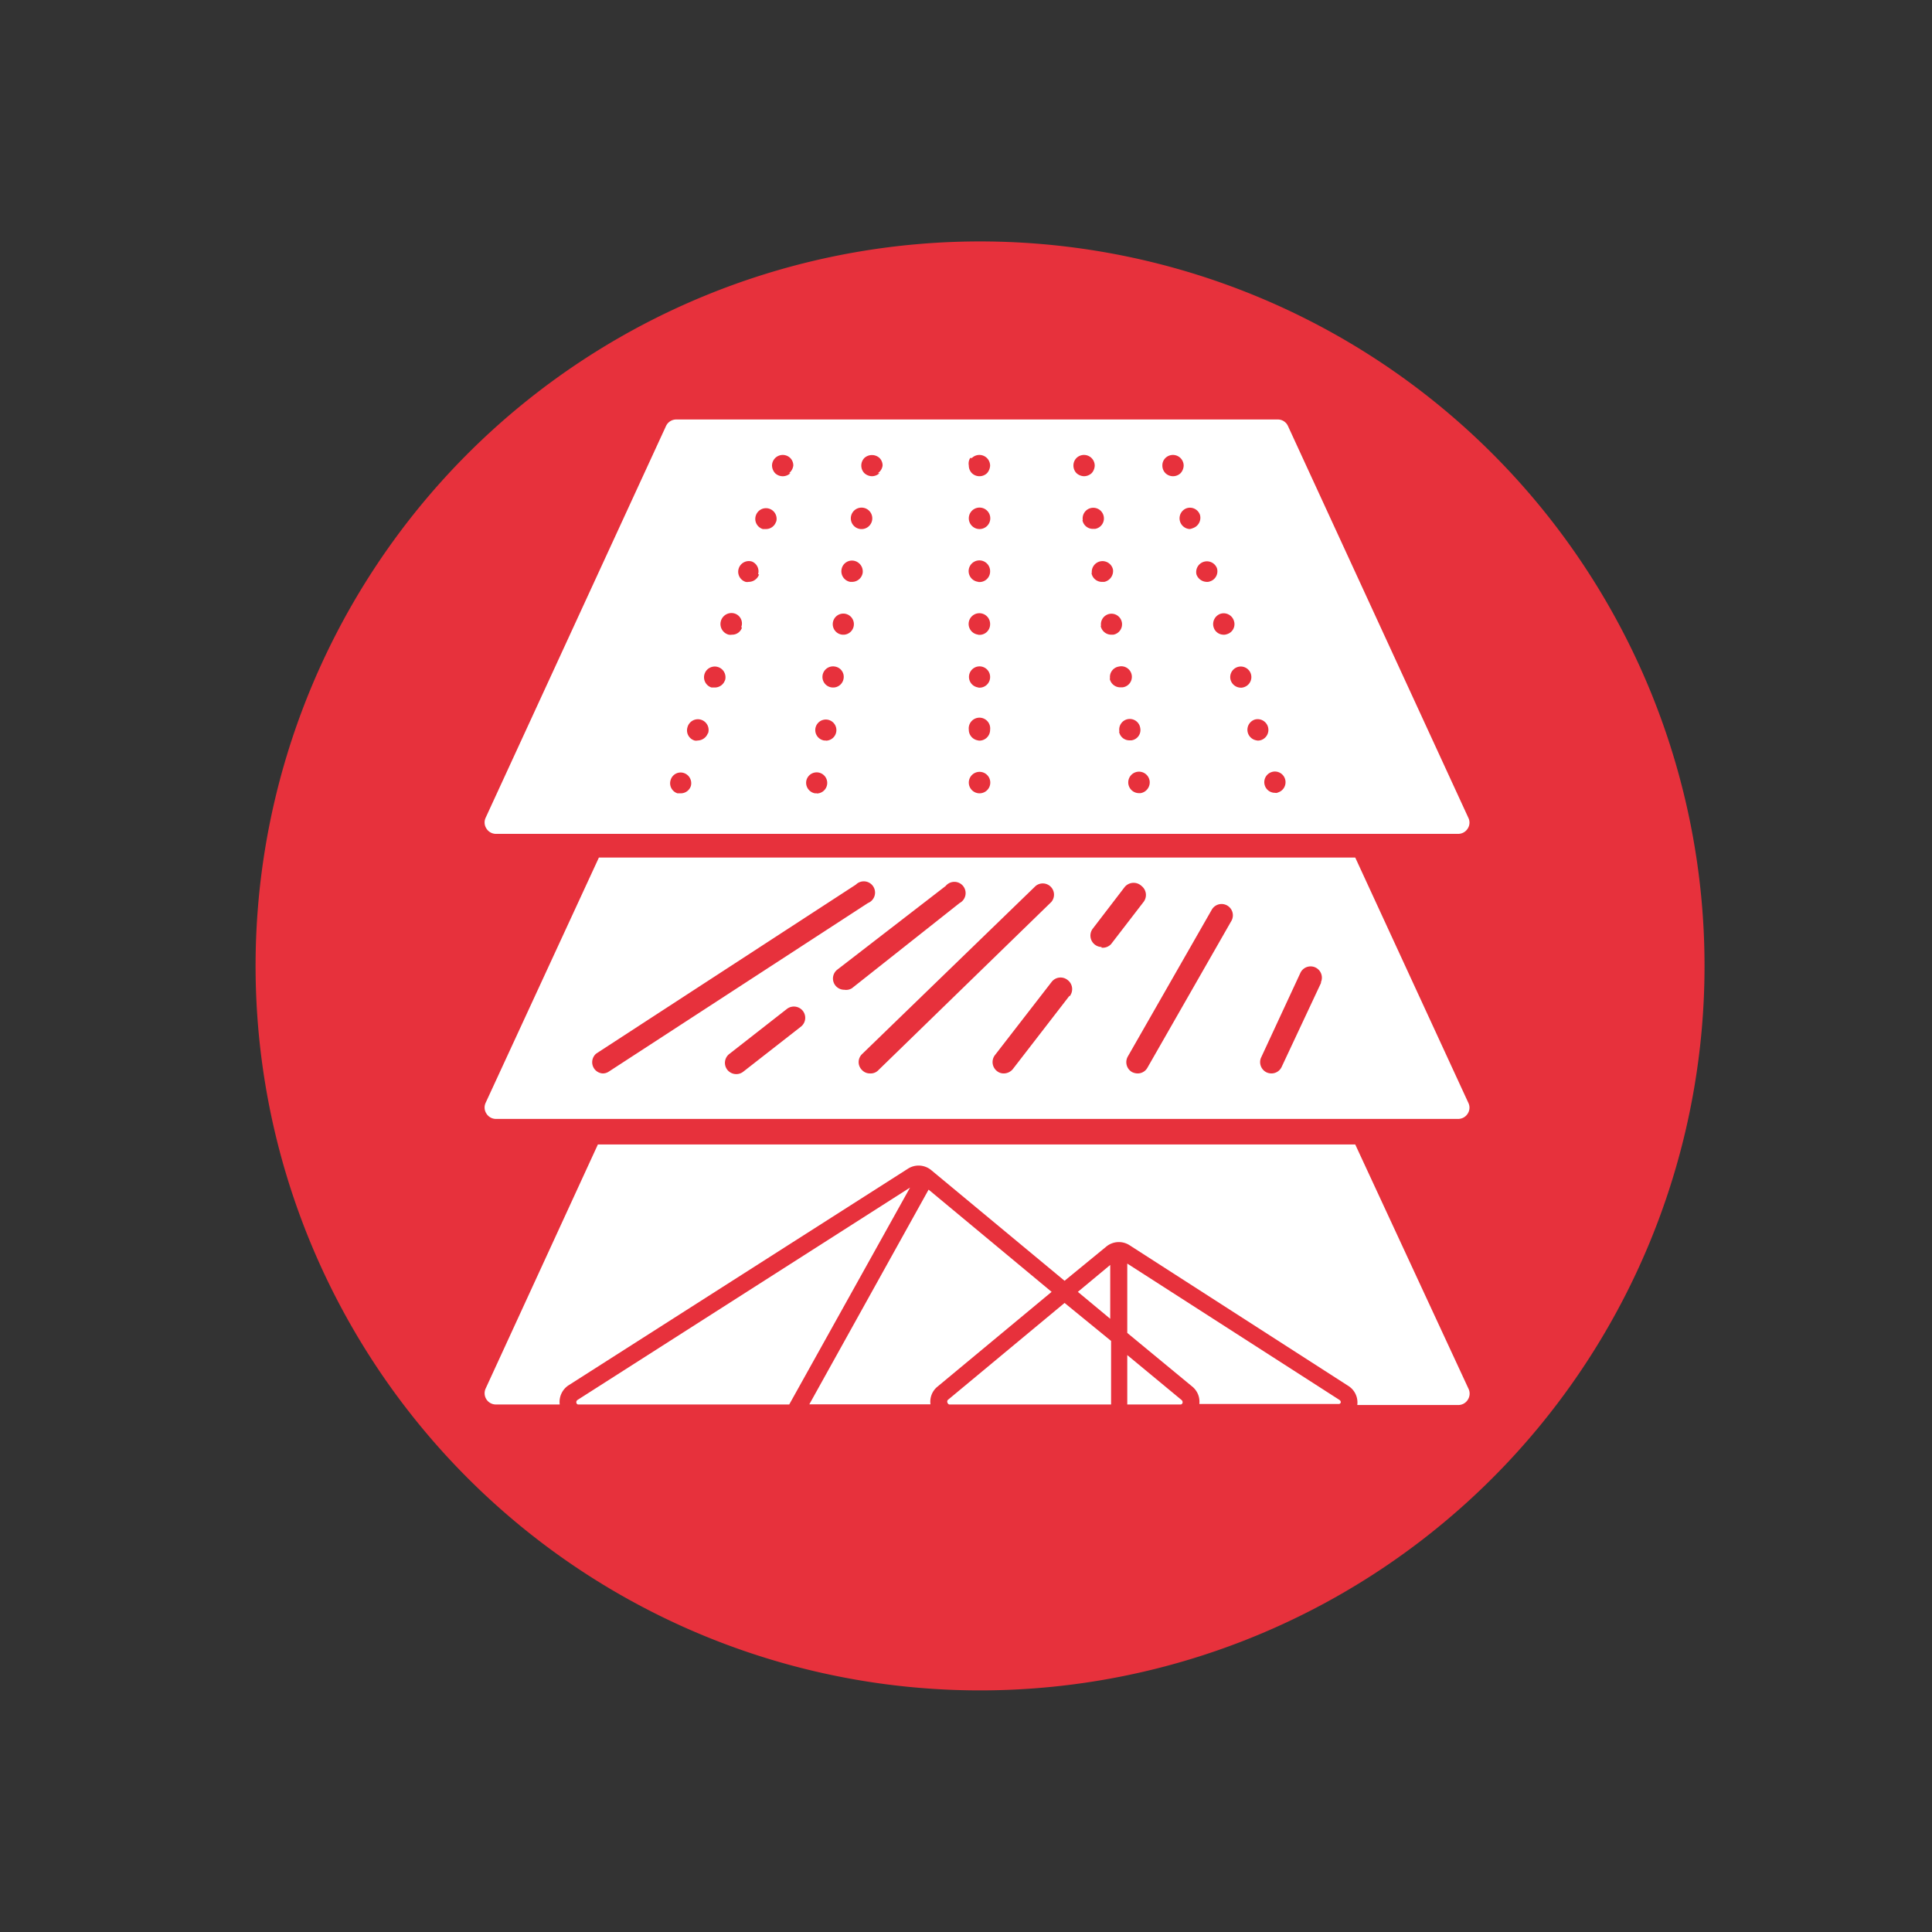 <svg xmlns="http://www.w3.org/2000/svg" viewBox="0 0 113.39 113.39"><rect x="0" y="0" width="113.39" height="113.39" fill="#333333" stroke="none"/><defs><style>.cls-2{fill:#fff}</style></defs><path d="M57.53 99.21A42.52 42.52 0 1 0 15 56.69a42.52 42.52 0 0 0 42.53 42.52" style="fill:#e7313c" id="Layer_2" data-name="Layer 2"/><g id="Layer_1" data-name="Layer 1"><path class="cls-2" d="M86.18 48 75.59 25a.65.65 0 0 0-.6-.38h-35.3a.66.66 0 0 0-.6.38L28.5 48a.65.65 0 0 0 .05.63.66.66 0 0 0 .55.31h56.48a.66.66 0 0 0 .56-.31.64.64 0 0 0 .04-.63Zm-45.63-1.88a.62.62 0 0 1-.6.44h-.19a.62.62 0 0 1-.4-.78.61.61 0 0 1 .78-.41.63.63 0 0 1 .41.75Zm1-3.1a.65.65 0 0 1-.6.44.41.41 0 0 1-.19 0 .62.62 0 0 1-.41-.78.63.63 0 1 1 1.2.38Zm1-3.1a.63.63 0 0 1-.6.43h-.19a.63.63 0 1 1 .79-.41Zm1-3.1a.6.6 0 0 1-.59.43.58.58 0 0 1-.19 0 .62.62 0 1 1 .32-1.25.61.61 0 0 1 .41.82Zm1-3.11a.64.64 0 0 1-.61.44.4.4 0 0 1-.18 0 .62.62 0 1 1 .38-1.19.62.62 0 0 1 .35.75Zm1-3.1a.62.62 0 0 1-.6.44h-.18a.62.62 0 0 1-.41-.79.62.62 0 0 1 1.19.38Zm.84-2.84a.65.65 0 0 1-.9 0 .69.69 0 0 1-.18-.45.63.63 0 0 1 1.07-.44.62.62 0 0 1 .18.44.68.68 0 0 1-.25.45Zm1.55 18.79h-.11a.63.63 0 0 1-.51-.72.62.62 0 1 1 .62.73Zm.53-3.1h-.1a.62.62 0 0 1-.51-.73.62.62 0 1 1 .61.74Zm.54-3.11h-.11a.62.62 0 1 1 .1-1.23.61.61 0 0 1 .51.71.62.62 0 0 1-.58.52Zm.54-3.1h-.11a.62.62 0 1 1 .11 0Zm.54-3.1h-.19a.63.63 0 0 1-.51-.73.62.62 0 0 1 .72-.51.64.64 0 0 1 .52.72.63.63 0 0 1-.63.52Zm.53-3.1h-.11a.63.63 0 1 1 .11 0Zm1-3.28a.67.67 0 0 1-.44.18.69.69 0 0 1-.45-.18.64.64 0 0 1 0-.89.66.66 0 0 1 .89 0 .62.62 0 0 1 .18.44.63.63 0 0 1-.28.45Zm5.42-.89a.63.63 0 0 1 1.07.44.71.71 0 0 1-.18.45.64.64 0 0 1-.89 0 .64.64 0 0 1-.18-.45.62.62 0 0 1 .08-.44Zm.44 19.68a.63.63 0 0 1-.62-.63.63.63 0 1 1 .62.63Zm0-3.1a.63.63 0 0 1-.62-.63.63.63 0 1 1 1.25 0 .63.63 0 0 1-.73.63Zm0-3.11a.62.62 0 1 1 .63-.62.62.62 0 0 1-.73.62Zm0-3.1a.63.63 0 1 1 .63-.62.62.62 0 0 1-.73.62Zm0-3.1a.63.63 0 1 1 .63-.62.62.62 0 0 1-.73.62Zm0-3.1a.63.63 0 0 1-.62-.63.63.63 0 1 1 .62.63ZM63 27.32a.62.62 0 0 1 .18-.44.63.63 0 0 1 1.07.44.69.69 0 0 1-.18.45.67.67 0 0 1-.45.18.69.69 0 0 1-.44-.18.64.64 0 0 1-.18-.45Zm.55 3.21a.62.62 0 1 1 1.23-.21.62.62 0 0 1-.51.72h-.11a.62.62 0 0 1-.63-.51Zm.53 3.1a.63.63 0 0 1 1.24-.21.65.65 0 0 1-.51.73h-.11a.62.62 0 0 1-.64-.52Zm.54 3.1a.62.62 0 1 1 .72.52h-.1a.63.63 0 0 1-.64-.52Zm.53 3.1a.62.62 0 0 1 .52-.71.62.62 0 1 1 .21 1.22h-.11a.63.63 0 0 1-.64-.51Zm.55 3.11a.62.62 0 1 1 1.22-.22.61.61 0 0 1-.51.73h-.1a.61.61 0 0 1-.63-.51Zm1.26 3.61h-.11a.63.63 0 1 1 .62-.73.64.64 0 0 1-.53.73Zm1.44-18.78a.63.63 0 0 1-.18-.45.6.6 0 0 1 .18-.44.63.63 0 0 1 1.07.44.69.69 0 0 1-.18.45.64.64 0 0 1-.89 0Zm1.43 3.28a.63.63 0 0 1-.19-1.22.62.62 0 0 1 .79.4.64.64 0 0 1-.43.77.58.58 0 0 1-.19.05Zm1 3.1a.65.65 0 0 1-.61-.44.63.63 0 0 1 1.2-.37.62.62 0 0 1-.4.78.47.47 0 0 1-.22.03Zm1 3.1a.61.61 0 0 1-.6-.43.64.64 0 0 1 .41-.8.63.63 0 0 1 .78.42.61.61 0 0 1-.41.78.52.52 0 0 1-.23.03Zm1 3.11a.63.63 0 0 1-.6-.44.62.62 0 1 1 .78.41.57.57 0 0 1-.24.03Zm1 3.1a.63.63 0 0 1-.18-1.23.63.63 0 0 1 .38 1.2.64.64 0 0 1-.29.03Zm1.18 3.07a.63.63 0 0 1-.19 0 .62.62 0 0 1-.59-.44.62.62 0 1 1 1.19-.37.63.63 0 0 1-.5.81ZM86.18 64.73l-6.64-14.4H35.15l-6.65 14.4a.65.65 0 0 0 .05.63.66.66 0 0 0 .55.31h56.48a.66.66 0 0 0 .56-.31.64.64 0 0 0 .04-.63ZM35.36 63a.66.66 0 0 1-.36-1.17l15.23-9.91a.66.66 0 1 1 .71 1.08l-15.22 9.9a.63.63 0 0 1-.36.1ZM47 60.26l-3.38 2.64a.66.66 0 0 1-.41.14.67.67 0 0 1-.52-.25.66.66 0 0 1 .11-.93l3.39-2.65a.67.67 0 0 1 .93.12.66.66 0 0 1-.12.93Zm2.55-2.17a.67.67 0 0 1-.52-.25.66.66 0 0 1 .11-.93L55.5 52a.66.66 0 1 1 .82 1L50 58a.64.64 0 0 1-.44.09ZM51.06 63a.63.63 0 0 1-.47-.2.65.65 0 0 1 0-.93L60.78 52a.66.66 0 0 1 .92.94l-10.18 9.9a.62.62 0 0 1-.46.16Zm11.71-4.56-3.33 4.31a.69.69 0 0 1-.53.25.61.61 0 0 1-.4-.14.67.67 0 0 1-.12-.93l3.33-4.3a.66.66 0 0 1 .93-.12.67.67 0 0 1 .12.97Zm1.88-2.86a.67.67 0 0 1-.52-1.07L66 52.07a.68.68 0 0 1 1-.07.67.67 0 0 1 .12.93l-1.91 2.48a.67.67 0 0 1-.56.21Zm7.62-1.53-4.93 8.62a.65.65 0 0 1-.57.33.76.76 0 0 1-.33-.08.67.67 0 0 1-.25-.91l4.93-8.62a.66.66 0 0 1 1.15.66Zm5.27 3.62-2.32 4.95a.66.66 0 0 1-.6.38.71.71 0 0 1-.28-.06.67.67 0 0 1-.34-.84l2.32-5a.66.66 0 1 1 1.2.56ZM86.18 81.49l-6.64-14.32H35.09L28.5 81.5a.66.66 0 0 0 .6.93h3.75a1.17 1.17 0 0 1 .51-1.12l19.93-12.72a1.16 1.16 0 0 1 1.37.09l7.82 6.49 2.44-2a1.16 1.16 0 0 1 1.37-.09l12.86 8.27a1.15 1.15 0 0 1 .51 1.11h5.92a.65.65 0 0 0 .56-.3.66.66 0 0 0 .04-.67Z"/><path class="cls-2" d="m62.48 76.47-6.86 5.7a.17.17 0 0 0 0 .18.14.14 0 0 0 .09.08h9.5V78.7ZM33.9 82.16a.16.16 0 0 0-.07.18.13.13 0 0 0 .09.09h12.4l7.09-12.73ZM55 81.4l6.72-5.58-7.22-6-7 12.6h7.11A1.14 1.14 0 0 1 55 81.4ZM65.16 77.4v-3.16l-1.9 1.58 1.9 1.58zM78.61 82.16l-12.45-8v4.07L70 81.4a1.15 1.15 0 0 1 .39 1h8.21a.13.13 0 0 0 .09-.09.16.16 0 0 0-.08-.15ZM69.35 82.17l-3.19-2.64v2.9h3.15a.14.14 0 0 0 .09-.08.17.17 0 0 0-.05-.18Z"/></g></svg>
